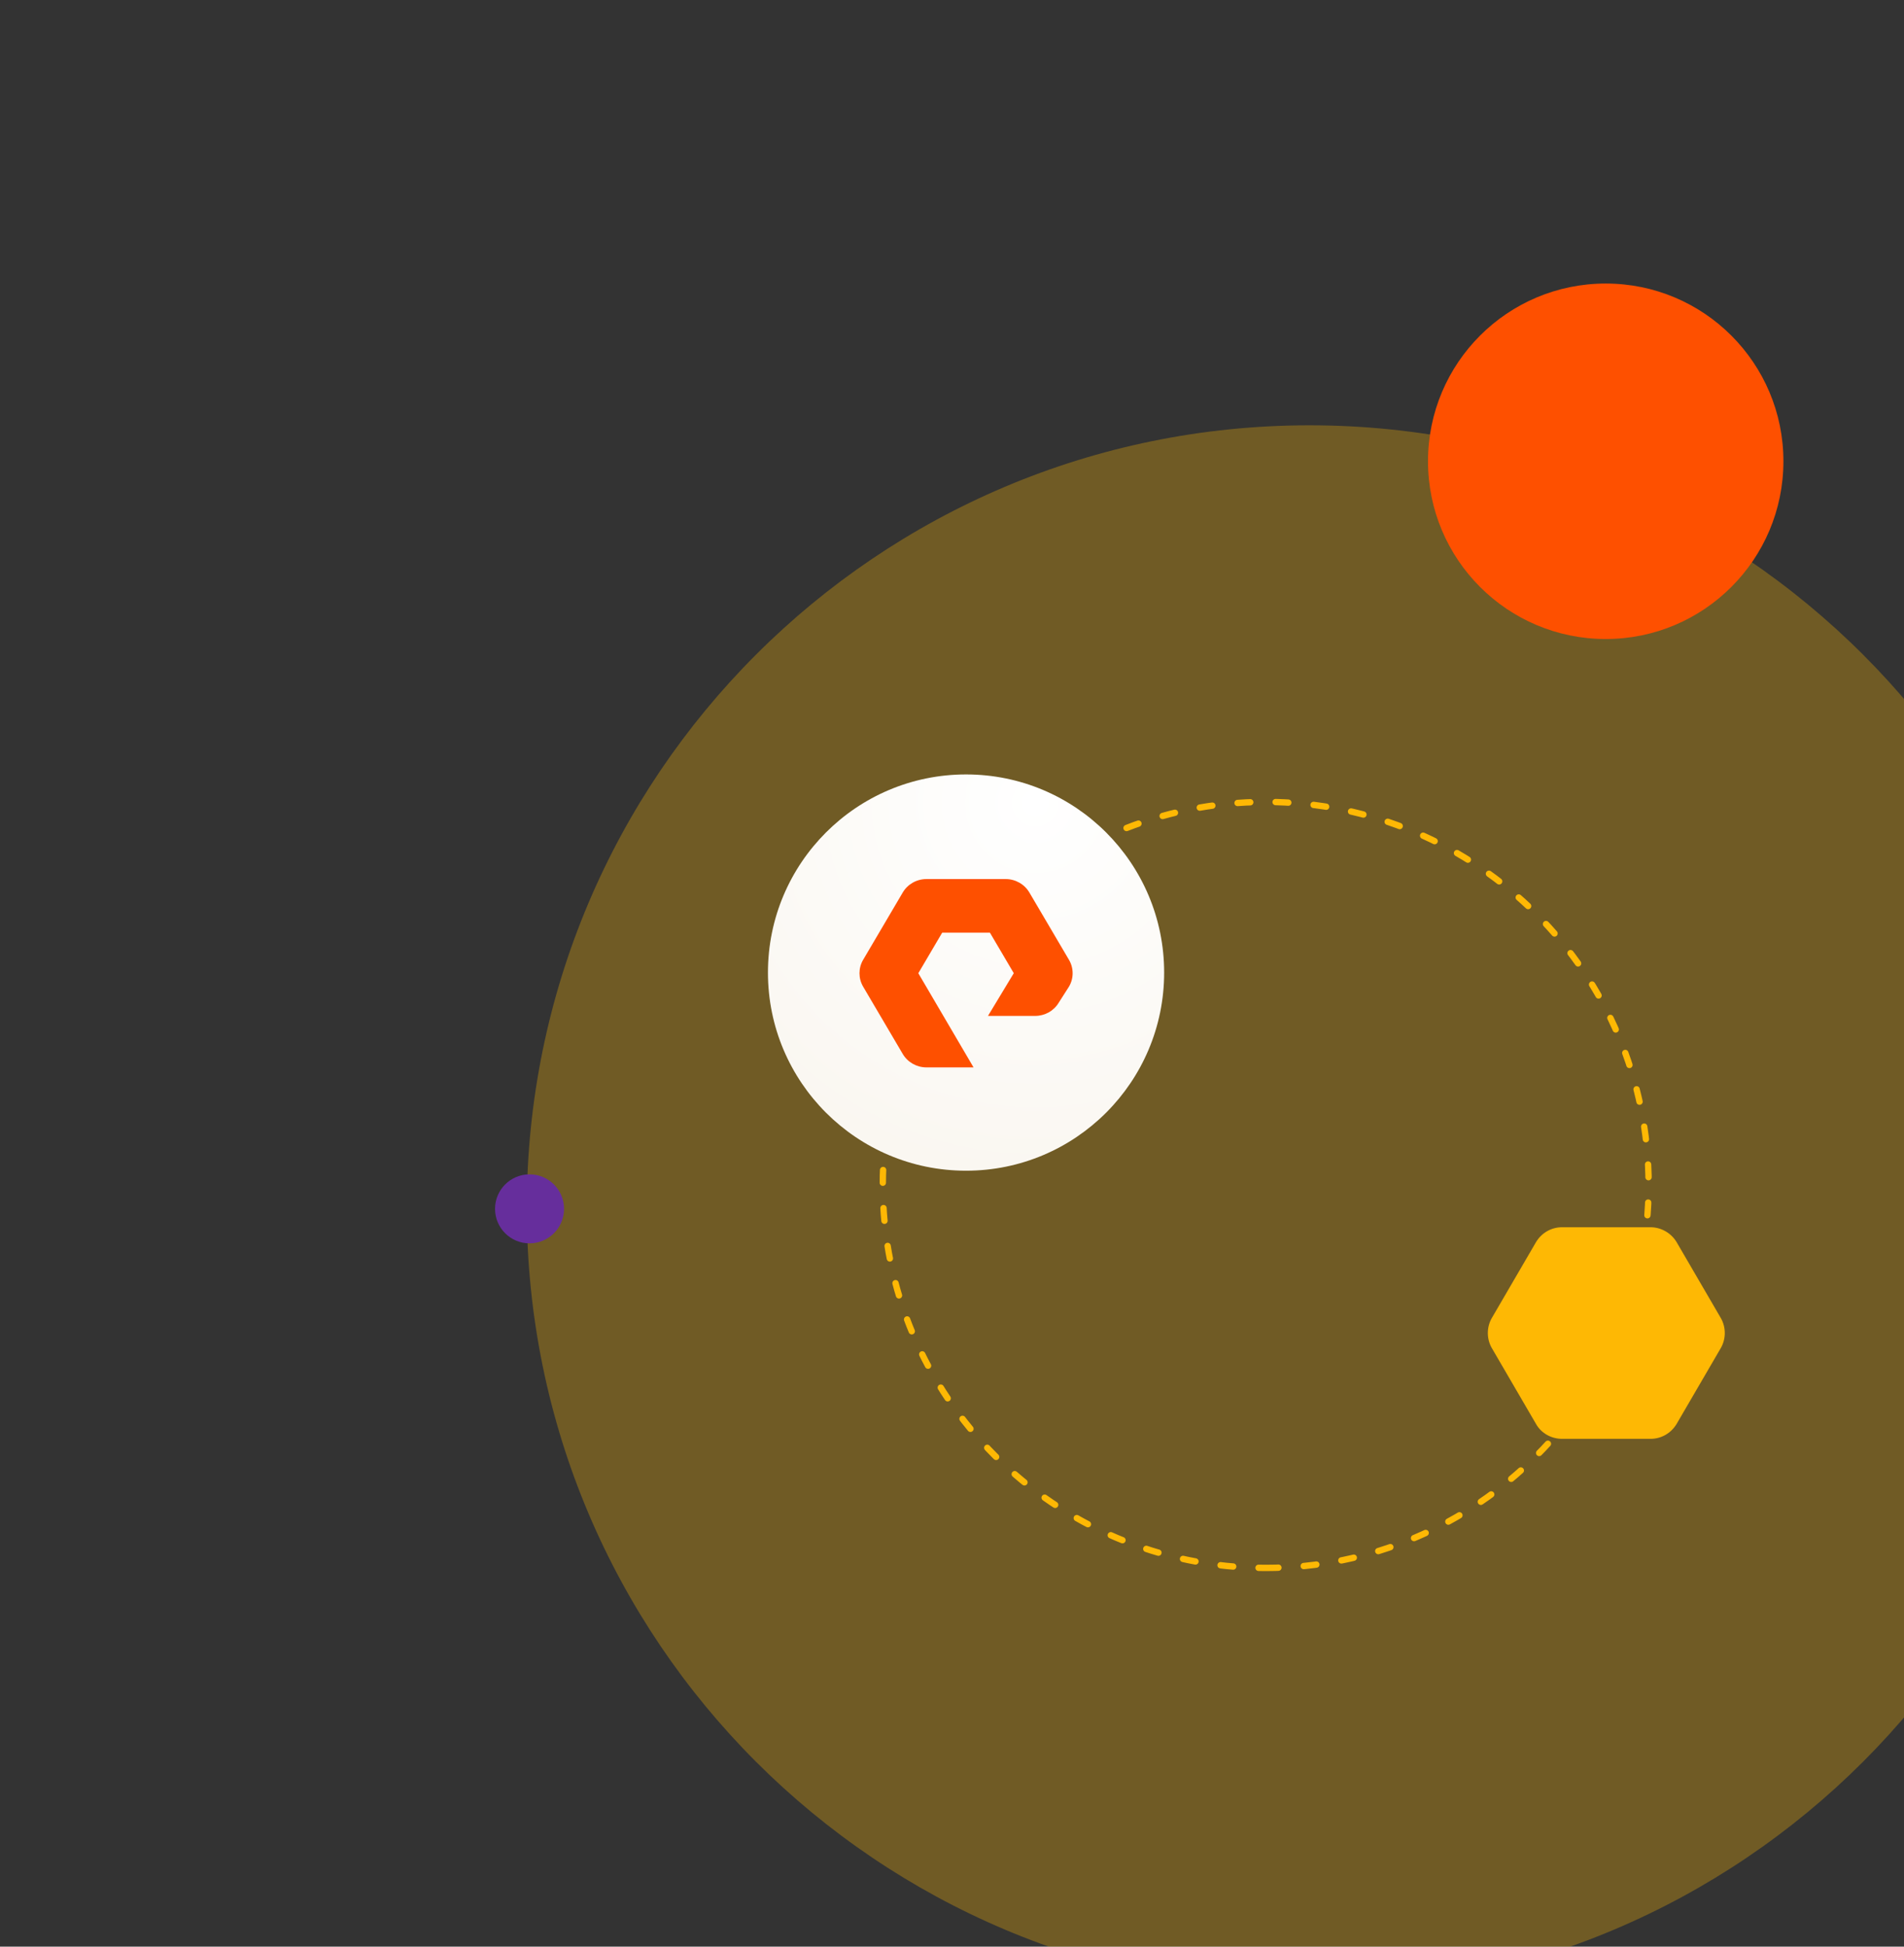 <svg width="900" height="920" viewBox="0 0 900 920" fill="none" xmlns="http://www.w3.org/2000/svg">
<rect x="0" y="0" width="900" height="920" fill="#333333" stroke="none"/>
<g clip-path="url(#clip0)">
<path d="M619 941C823.346 941 989 775.345 989 571C989 366.655 823.346 201 619 201C414.655 201 249 366.655 249 571C249 775.345 414.655 941 619 941Z" fill="#FEB804" fill-opacity="0.3"/>
<path d="M598.285 741C698.249 741 779.285 659.964 779.285 560C779.285 460.036 698.249 379 598.285 379C498.322 379 417.285 460.036 417.285 560C417.285 659.964 498.322 741 598.285 741Z" stroke="#FEB804" stroke-width="3" stroke-miterlimit="3.864" stroke-linecap="round" stroke-dasharray="6 12"/>
<path d="M250.306 587.612C259.312 587.612 266.612 580.312 266.612 571.306C266.612 562.301 259.312 555 250.306 555C241.3 555 234 562.301 234 571.306C234 580.312 241.3 587.612 250.306 587.612Z" fill="#662E9C"/>
<path d="M759 302C805.392 302 843 264.392 843 218C843 171.608 805.392 134 759 134C712.608 134 675 171.608 675 218C675 264.392 712.608 302 759 302Z" fill="#FE5000"/>
<path fill-rule="evenodd" clip-rule="evenodd" d="M780.173 580H738.397C733.294 580 728.757 582.627 726.11 586.942L705.128 622.965C702.671 627.28 702.671 632.72 705.128 637.035L726.11 673.058C728.568 677.373 733.294 680 738.397 680H780.173C785.277 680 789.813 677.373 792.46 673.058L813.442 637.035C815.9 632.72 815.9 627.28 813.442 622.965L792.46 586.942C789.813 582.627 785.088 580 780.173 580Z" fill="#FEB804"/>
<path d="M456.641 553.282C508.358 553.282 550.283 511.358 550.283 459.641C550.283 407.924 508.358 366 456.641 366C404.925 366 363 407.924 363 459.641C363 511.358 404.925 553.282 456.641 553.282Z" fill="url(#paint0_radial)"/>
<path fill-rule="evenodd" clip-rule="evenodd" d="M460.183 504.454H437.911C433.313 504.454 429.026 502.023 426.726 498.121L407.988 466.284C405.697 462.377 405.697 457.526 407.988 453.624L426.726 421.786C429.026 417.88 433.308 415.448 437.911 415.448H475.378C479.977 415.448 484.261 417.88 486.563 421.786L505.296 453.624C507.593 457.526 507.593 462.377 505.296 466.284L500.451 473.863C498.196 477.696 493.909 480.123 489.311 480.123H467.007L479.202 459.937L467.923 440.779H445.364L434.08 459.951L460.183 504.454Z" fill="#FE5000"/>
</g>
<defs>
<radialGradient id="paint0_radial" cx="0" cy="0" r="1" gradientUnits="userSpaceOnUse" gradientTransform="translate(489.785 379.5) rotate(117.939) scale(177.148)">
<stop stop-color="white"/>
<stop offset="1" stop-color="#FAF7F1"/>
</radialGradient>
<clipPath id="clip0">
<rect width="900" height="920" fill="white"/>
</clipPath>
</defs>
</svg>
